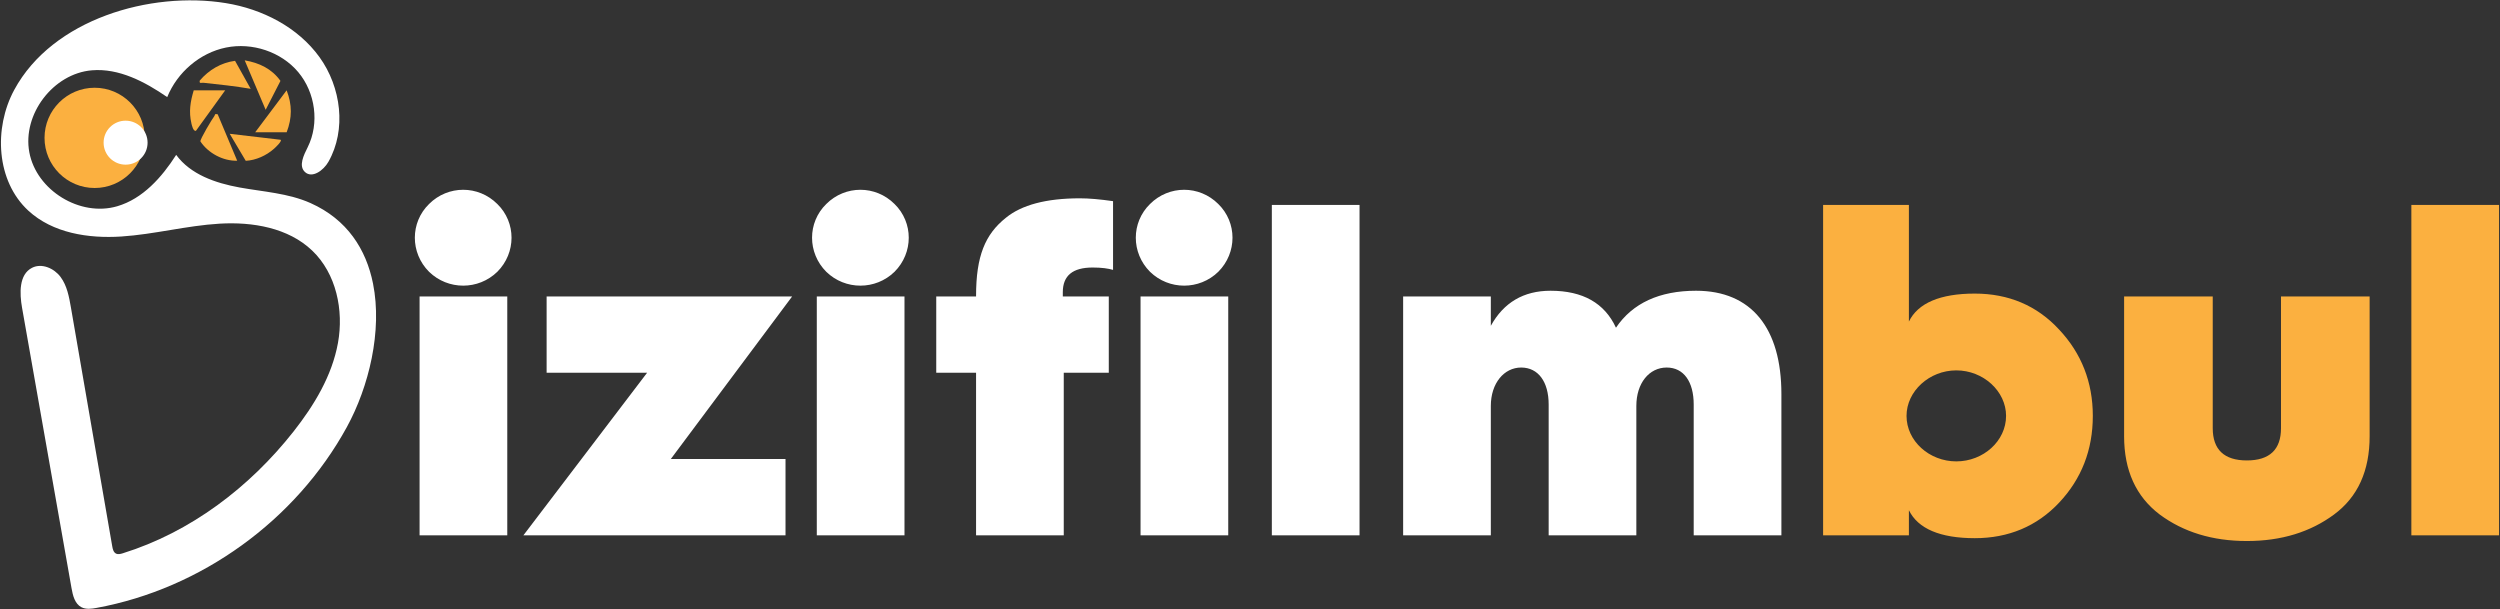 <svg width="2208" height="538" viewBox="0 0 2208 538" fill="none" xmlns="http://www.w3.org/2000/svg">
<rect x="0" y="0" width="2208" height="538" fill="#333333" stroke="none"/>
<g clip-path="url(#clip0_1454_7)">
<path d="M370.575 261.81H448.023V472.805H370.575V261.81ZM378.947 240.04C362.202 223.296 362.202 196.503 378.947 180.175C395.693 163.429 422.486 163.429 439.232 180.175C455.977 196.503 455.977 223.296 439.232 240.04C422.486 256.368 395.693 256.368 378.947 240.04ZM462.258 472.805L571.523 329.212H482.771V261.81H699.628L592.456 405.403H693.767V472.805H462.258ZM721.396 261.81H798.844V472.805H721.396V261.81ZM729.768 240.04C713.022 223.296 713.022 196.503 729.768 180.175C746.513 163.429 773.306 163.429 790.052 180.175C806.798 196.503 806.798 223.296 790.052 240.04C773.306 256.368 746.513 256.368 729.768 240.04ZM862.059 472.805V329.212H826.893V261.81H862.059V261.39C862.059 226.225 870.013 206.967 888.434 192.315C902.249 181.011 924.018 175.151 953.742 175.151C961.696 175.151 971.324 175.988 983.047 177.662V238.366C978.86 237.109 973 236.273 965.045 236.273C947.462 236.273 938.671 243.39 938.671 258.041V261.81H979.279V329.212H939.508V472.805H862.059ZM1007.33 261.81H1084.78V472.805H1007.33V261.81ZM1015.7 240.04C998.954 223.296 998.954 196.503 1015.7 180.175C1032.45 163.429 1059.24 163.429 1075.99 180.175C1092.73 196.503 1092.73 223.296 1075.99 240.04C1059.24 256.368 1032.45 256.368 1015.7 240.04ZM1123.29 181.011H1200.74V472.805H1123.29V181.011ZM1239.25 472.805V261.81H1316.7V287.766C1328 267.252 1345.59 256.787 1369.45 256.787C1397.92 256.787 1417.18 267.671 1427.22 289.439C1441.88 267.671 1465.74 256.787 1497.97 256.787C1546.95 256.787 1573.33 289.859 1573.33 348.05V472.805H1495.88V357.261C1495.88 337.166 1487.09 324.606 1472.02 324.606C1456.53 324.606 1445.22 338.42 1445.22 358.515V472.805H1367.78V357.261C1367.78 337.166 1358.57 324.606 1343.49 324.606C1328.42 324.606 1316.7 338.42 1316.7 358.515V472.805H1239.25Z" fill="white"/>
<path d="M1727.81 407.496C1751.67 407.496 1771.76 389.496 1771.76 367.306C1771.76 345.538 1751.67 327.117 1727.81 327.117C1703.95 327.117 1683.85 345.538 1683.85 367.306C1683.85 389.496 1703.95 407.496 1727.81 407.496ZM1610.17 472.805V181.011H1685.94V283.997C1693.9 267.671 1713.57 259.297 1744.13 259.297C1773.86 259.297 1798.98 269.764 1818.65 291.115C1838.33 312.047 1848.38 337.584 1848.38 367.306C1848.38 397.451 1838.33 422.987 1818.65 443.919C1798.98 464.851 1773.86 475.317 1744.13 475.317C1713.57 475.317 1693.9 466.944 1685.94 450.617V472.805H1610.17ZM1876.01 261.81H1954.29V378.193C1954.29 397.031 1964.34 406.66 1984.44 406.66C2004.53 406.66 2014.58 397.031 2014.58 378.193V261.81H2092.86V385.309C2092.86 415.87 2082.4 438.895 2061.47 454.384C2040.53 469.876 2015 477.83 1984.44 477.83C1953.87 477.83 1928.34 469.876 1907.41 454.384C1886.47 438.477 1876.01 415.451 1876.01 385.309V261.81ZM2129.71 181.011H2207.15V472.805H2129.71V181.011Z" fill="#FBB040"/>
<path d="M329.457 250.475C323.4 220.203 306.652 193.813 274.241 179.348C254.626 170.594 232.63 169.399 211.496 165.561C190.361 161.723 168.285 154.13 155.607 136.79C142.931 156.615 126.118 175.525 103.54 182.158C70.72 191.799 32.182 168.159 25.902 134.533C19.623 100.907 47.032 64.953 81.119 62.098C105.069 60.093 127.885 72.143 147.687 85.764C156.558 63.919 176.504 46.694 199.607 41.99C222.711 37.286 248.234 45.65 263.401 63.702C278.568 81.753 282.294 108.9 271.767 129.997C268.22 137.106 263.513 146.513 269.331 151.922C275.696 157.84 285.74 150.508 290.034 142.952C306.185 114.53 301.315 76.97 282.179 50.466C263.043 23.961 231.655 7.966 199.384 2.742C132.99 -8.005 46.429 16.767 12.574 79.382C-5.766 113.302 -3.314 159.946 25.046 186.075C46.521 205.86 77.986 210.781 107.125 208.887C136.264 206.993 164.797 199.266 193.947 197.541C223.096 195.817 254.563 201.129 275.69 221.286C296.995 241.614 303.741 273.966 298.482 302.939C293.224 331.913 277.47 357.965 259.257 381.104C220.486 430.363 168.295 469.997 108.45 488.658C106.471 489.275 104.24 489.851 102.402 488.891C100.216 487.75 99.564 484.987 99.143 482.557L62.645 271.598C61.01 262.148 59.215 252.313 53.497 244.614C47.779 236.915 36.862 232.162 28.314 236.509C16.657 242.437 17.222 259.019 19.494 271.898L63.178 519.491C64.318 525.942 66.076 533.279 71.892 536.293C75.933 538.387 80.794 537.716 85.27 536.896C177.715 519.97 261.25 459.615 306.352 377.163C325.743 341.711 337.84 292.374 329.457 250.475Z" fill="white"/>
<path d="M221.399 78.435L207.592 53.717C195.136 55.38 184.503 61.729 176.414 71.178C175.854 74.273 177.804 72.904 179.731 73.108C193.658 74.572 207.609 76.094 221.399 78.435ZM234.628 96.969L247.705 71.436C239.933 60.659 229.017 55.506 216.121 53.296L234.628 96.969ZM198.904 79.764H171.107C168.097 89.815 166.649 98.6 169.05 108.956C169.418 110.545 170.63 116.24 173.078 115.512L198.904 79.764ZM253.176 116.827C258.062 104.055 258.097 92.524 253.16 79.767L225.379 116.827H253.176ZM192.267 100.948C189.239 100.19 190.105 101.519 189.257 102.61C187.303 105.122 176.594 123.029 177 124.89C183.875 135.266 197.004 142.302 209.495 141.963L192.267 100.948ZM247.875 123.452L202.877 118.164L217.046 142.039C226.05 141.536 235.237 137.395 241.956 131.418C243.049 130.445 249.356 124.66 247.875 123.452ZM127.868 121.769C127.868 146.219 108.047 166.04 83.598 166.04C59.148 166.04 39.326 146.219 39.326 121.769C39.326 97.319 59.147 77.498 83.597 77.498C108.047 77.498 127.868 97.318 127.868 121.769Z" fill="#FBB040"/>
<path d="M130.344 126.006C130.344 136.732 121.649 145.428 110.922 145.428C100.196 145.428 91.5 136.732 91.5 126.006C91.5 115.28 100.196 106.584 110.922 106.584C121.649 106.584 130.344 115.28 130.344 126.006Z" fill="white"/>
</g>
<defs>
<clipPath id="clip0_1454_7">
<rect width="2208" height="538" fill="white"/>
</clipPath>
</defs>
</svg>
